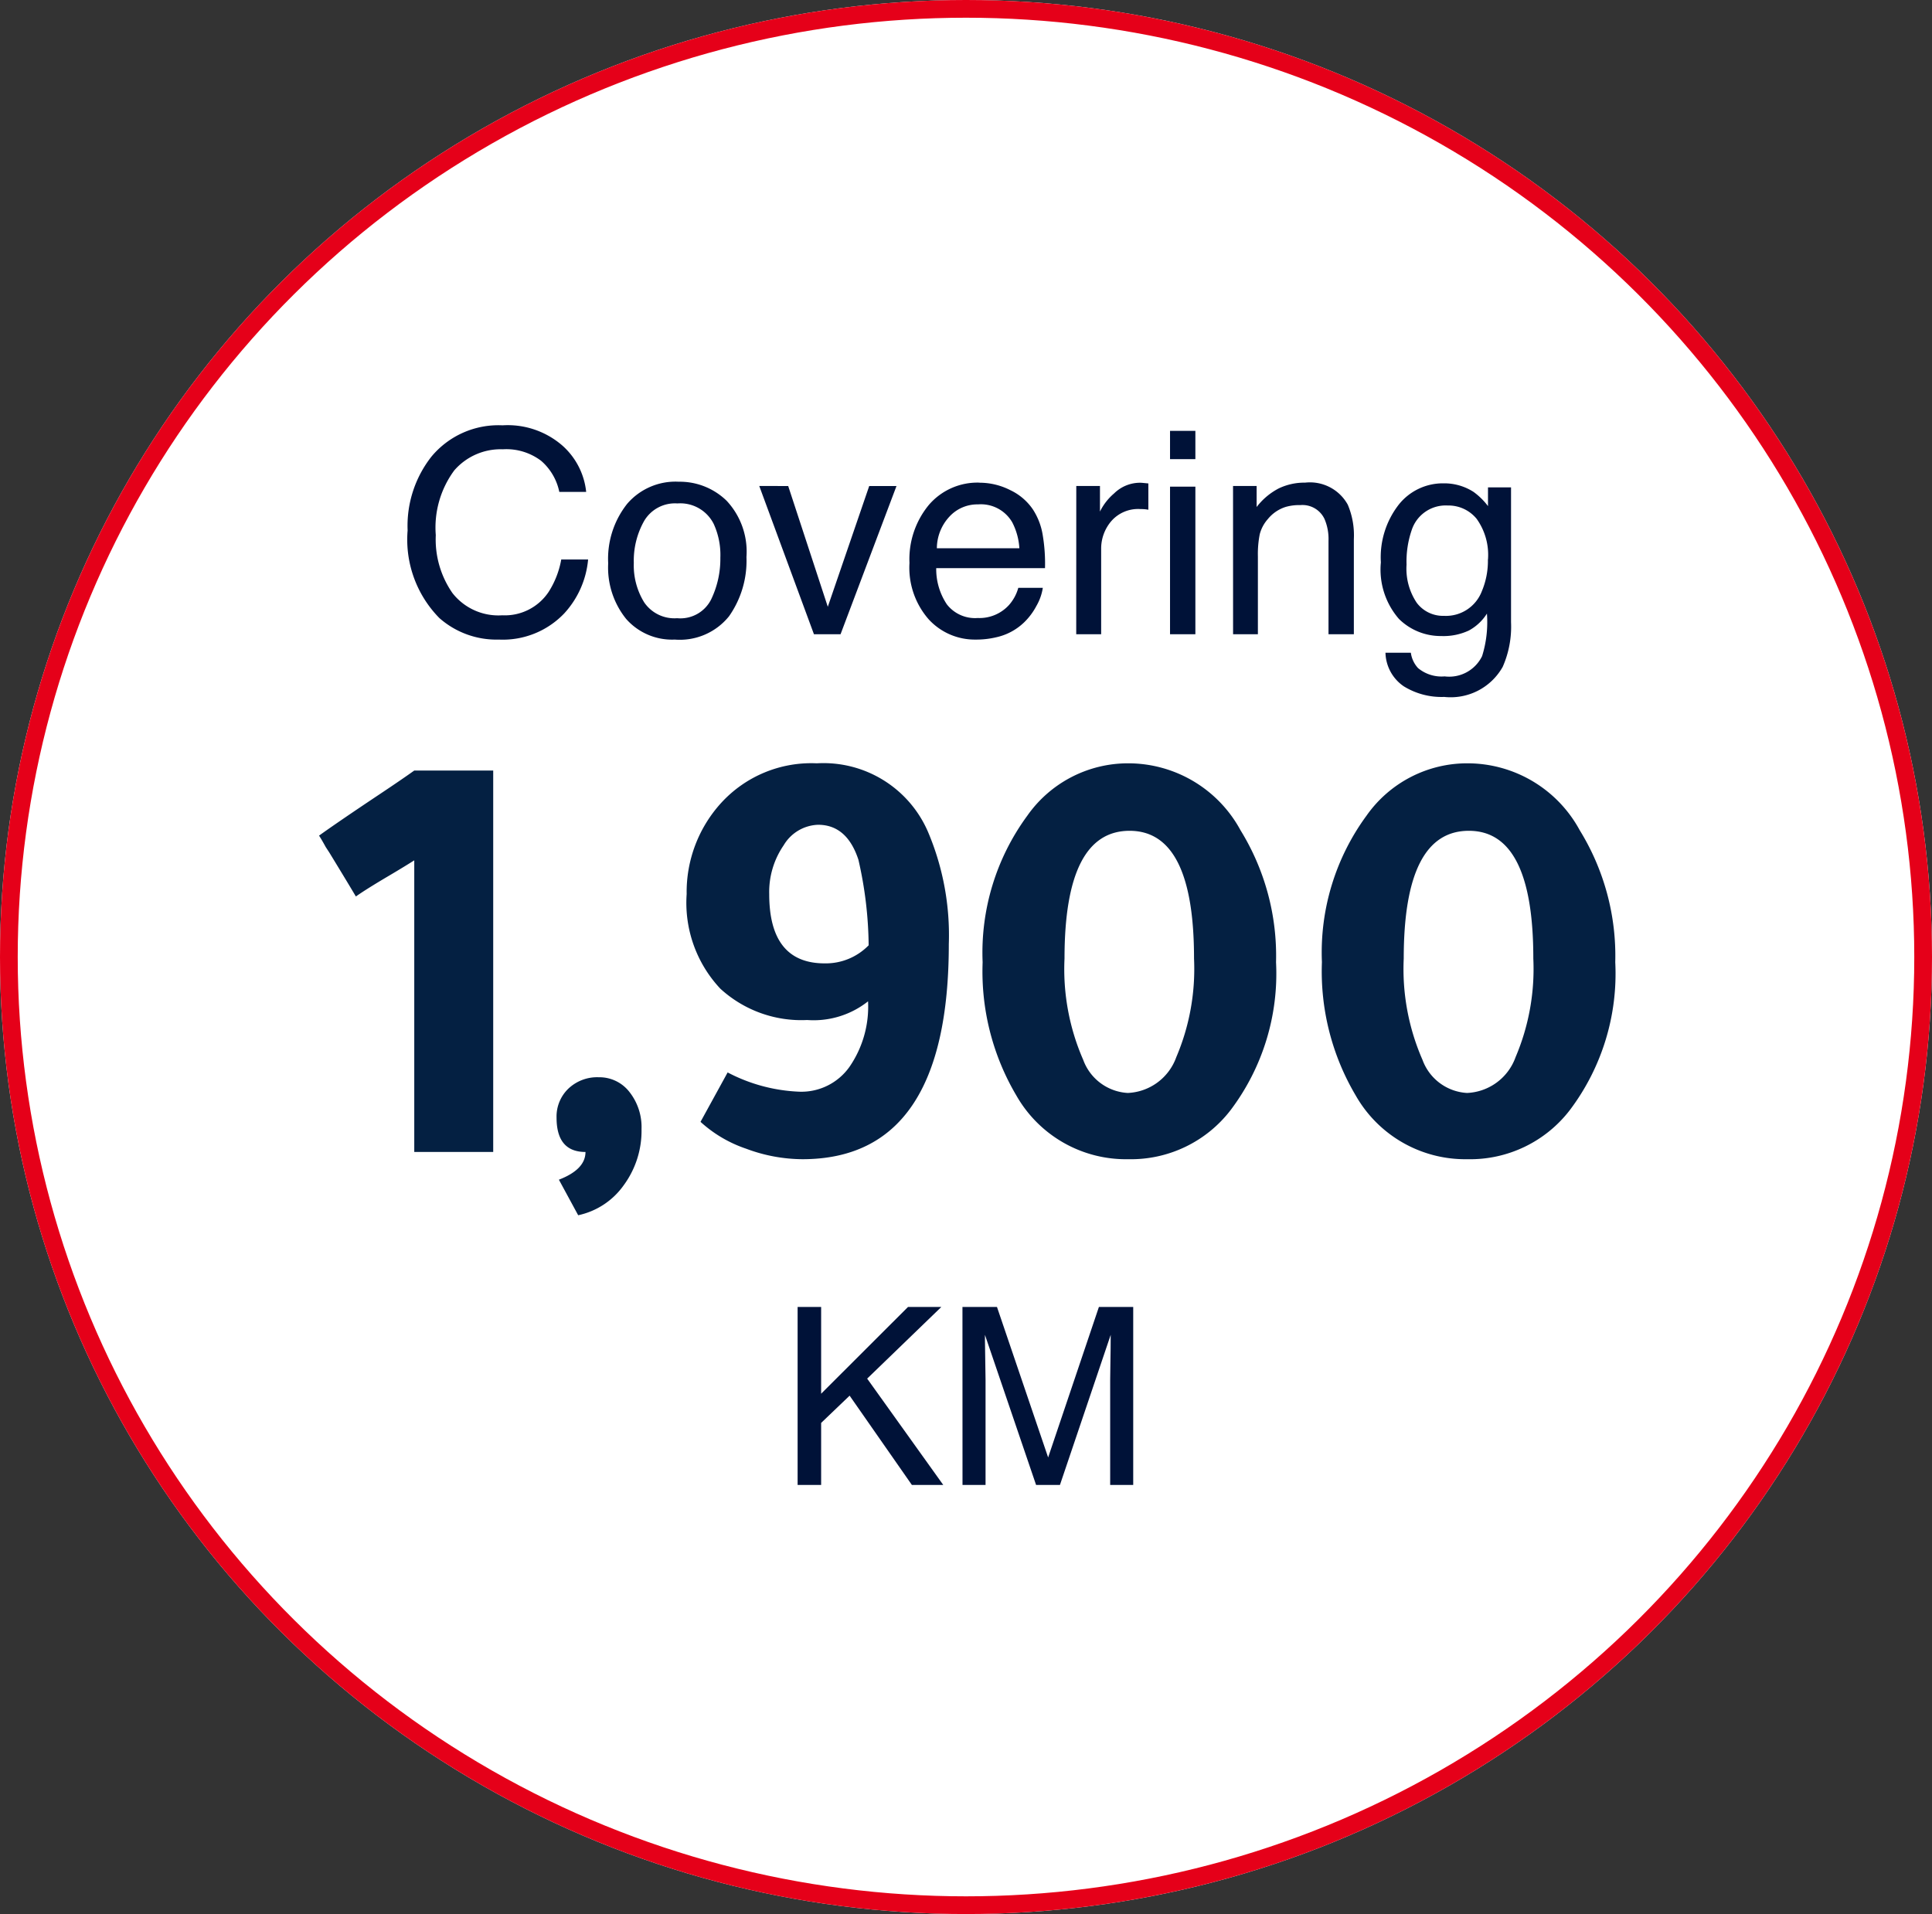 <svg xmlns="http://www.w3.org/2000/svg" width="109" height="108" viewBox="0 0 109 108"><rect x="0" y="0" width="109" height="108" fill="#333333" stroke="none"/><g transform="translate(-323 -6023)"><g transform="translate(323 6023)" fill="#fff" stroke="#e50019" stroke-width="1"><ellipse cx="54.5" cy="54" rx="54.5" ry="54" stroke="none"/><ellipse cx="54.5" cy="54" rx="54" ry="53.5" fill="none"/></g><path d="M1.066-10.042H2.393v4.895l4.9-4.895h1.88L4.99-6,9.283,0H7.513L4-5.038,2.393-3.5V0H1.066Zm9.3,0h1.948L15.2-1.552l2.864-8.49H20V0H18.7V-5.927q0-.308.014-1.019T18.73-8.47L15.866,0H14.52L11.635-8.47v.308q0,.369.017,1.125t.017,1.111V0h-1.3Z" transform="translate(366.934 6106.788)" fill="#001238"/><path d="M6.055-11.789a4.7,4.7,0,0,1,3.383,1.148,4.056,4.056,0,0,1,1.336,2.609H9.258A3.154,3.154,0,0,0,8.23-9.789a3.256,3.256,0,0,0-2.16-.648A3.464,3.464,0,0,0,3.332-9.246,5.431,5.431,0,0,0,2.289-5.594a5.3,5.3,0,0,0,.941,3.27A3.289,3.289,0,0,0,6.039-1.07,2.967,2.967,0,0,0,8.656-2.39a5.021,5.021,0,0,0,.711-1.828h1.516A5.179,5.179,0,0,1,9.539-1.18,4.781,4.781,0,0,1,5.852.3,4.867,4.867,0,0,1,2.492-.914,6.31,6.31,0,0,1,.7-5.859a6.317,6.317,0,0,1,1.344-4.164,4.908,4.908,0,0,1,4.011-1.766ZM15.906-.906a1.939,1.939,0,0,0,1.918-1.059,5.274,5.274,0,0,0,.52-2.355,4.194,4.194,0,0,0-.375-1.906,2.11,2.11,0,0,0-2.047-1.156,2.018,2.018,0,0,0-1.875.984,4.563,4.563,0,0,0-.586,2.375A3.969,3.969,0,0,0,14.047-1.8a2.064,2.064,0,0,0,1.859.894Zm.055-7.7A3.789,3.789,0,0,1,18.7-7.531a4.21,4.21,0,0,1,1.117,3.172,5.442,5.442,0,0,1-.984,3.344A3.561,3.561,0,0,1,15.773.3,3.449,3.449,0,0,1,13.031-.863,4.613,4.613,0,0,1,12.016-4a4.991,4.991,0,0,1,1.07-3.359,3.592,3.592,0,0,1,2.875-1.25Zm6.211.242,2.234,6.813,2.336-6.812h1.539L25.125,0h-1.5L20.539-8.367Zm10.8-.187a3.817,3.817,0,0,1,1.727.418,3.184,3.184,0,0,1,1.273,1.082,3.733,3.733,0,0,1,.563,1.477A9.661,9.661,0,0,1,36.66-3.73H30.523a3.579,3.579,0,0,0,.6,2.043,2.014,2.014,0,0,0,1.742.77,2.252,2.252,0,0,0,1.758-.727,2.449,2.449,0,0,0,.531-.977h1.383A2.912,2.912,0,0,1,36.176-1.6a3.654,3.654,0,0,1-.691.926A3.277,3.277,0,0,1,33.9.172,4.818,4.818,0,0,1,32.75.3,3.524,3.524,0,0,1,30.1-.84a4.423,4.423,0,0,1-1.086-3.184A4.809,4.809,0,0,1,30.109-7.3a3.608,3.608,0,0,1,2.86-1.255Zm2.242,3.7a3.643,3.643,0,0,0-.4-1.461,2.042,2.042,0,0,0-1.93-1.016,2.139,2.139,0,0,0-1.625.7,2.641,2.641,0,0,0-.7,1.777Zm3.211-3.516h1.336v1.445a3.193,3.193,0,0,1,.8-1.027,2.086,2.086,0,0,1,1.477-.6q.039,0,.133.008l.32.031v1.484a2.1,2.1,0,0,0-.23-.031q-.105-.008-.23-.008a2.007,2.007,0,0,0-1.633.684,2.386,2.386,0,0,0-.57,1.574V0H38.422Zm5.289.039h1.43V0h-1.43Zm0-3.148h1.43v1.594h-1.43Zm3.555,3.109H48.6V-7.18a3.747,3.747,0,0,1,1.258-1.055,3.354,3.354,0,0,1,1.477-.32,2.435,2.435,0,0,1,2.406,1.242,4.411,4.411,0,0,1,.344,1.945V0h-1.43V-5.273a2.856,2.856,0,0,0-.227-1.234,1.374,1.374,0,0,0-1.359-.781,2.768,2.768,0,0,0-.82.1,2.113,2.113,0,0,0-1.016.688,2.07,2.07,0,0,0-.457.855,5.758,5.758,0,0,0-.105,1.262V0h-1.4Zm11.852-.148a3.05,3.05,0,0,1,1.719.484,3.861,3.861,0,0,1,.813.8V-8.289h1.3V-.68a5.611,5.611,0,0,1-.469,2.516,3.366,3.366,0,0,1-3.3,1.7,4.054,4.054,0,0,1-2.284-.6,2.361,2.361,0,0,1-1.031-1.895H57.3a1.591,1.591,0,0,0,.406.867,2.071,2.071,0,0,0,1.5.469A2.064,2.064,0,0,0,61.32,1.234a6.424,6.424,0,0,0,.273-2.4,2.759,2.759,0,0,1-1.016.953A3.379,3.379,0,0,1,59.008.1a3.352,3.352,0,0,1-2.379-.965,4.243,4.243,0,0,1-1.02-3.191,4.833,4.833,0,0,1,1.027-3.281,3.177,3.177,0,0,1,2.481-1.179Zm2.531,4.3a3.488,3.488,0,0,0-.641-2.3,2.052,2.052,0,0,0-1.633-.75,2.016,2.016,0,0,0-2.031,1.391,5.453,5.453,0,0,0-.289,1.945,3.453,3.453,0,0,0,.574,2.152,1.854,1.854,0,0,0,1.543.738A2.166,2.166,0,0,0,61.3-2.414a4.41,4.41,0,0,0,.348-1.805Z" transform="translate(345.297 6058.788)" fill="#001238"/><path d="M9.826-21.522V0H5.372V-16.456q-.476.306-1.394.85-1.326.782-1.9,1.19-.442-.748-1.5-2.482l-.2-.306Q.136-17.646,0-17.85q1.088-.782,3.434-2.346,1.224-.816,1.938-1.326ZM14.62,3.57,13.532,1.564q1.5-.578,1.5-1.564Q13.4,0,13.4-1.938a2.182,2.182,0,0,1,.663-1.632,2.357,2.357,0,0,1,1.717-.646,2.141,2.141,0,0,1,1.734.833,3.2,3.2,0,0,1,.68,2.091,5.184,5.184,0,0,1-1,3.162A4.229,4.229,0,0,1,14.62,3.57ZM30.974-8.5A4.942,4.942,0,0,1,27.54-7.446a6.761,6.761,0,0,1-4.9-1.768,7.077,7.077,0,0,1-1.9-5.338,7.468,7.468,0,0,1,1.938-5.134,6.889,6.889,0,0,1,5.406-2.244,6.419,6.419,0,0,1,6.29,3.91,14.921,14.921,0,0,1,1.156,6.29Q35.53.408,27.268.408a9.155,9.155,0,0,1-3.179-.595A7.263,7.263,0,0,1,21.522-1.7l1.53-2.788A9.482,9.482,0,0,0,27.132-3.4,3.326,3.326,0,0,0,29.92-4.794,5.993,5.993,0,0,0,30.974-8.5Zm.034-3.162a22.367,22.367,0,0,0-.578-4.828q-.646-1.972-2.278-1.972a2.348,2.348,0,0,0-1.938,1.156,4.652,4.652,0,0,0-.816,2.754q0,3.91,3.128,3.91A3.378,3.378,0,0,0,31.008-11.662ZM45.662-21.93a7.2,7.2,0,0,1,6.324,3.774,13.5,13.5,0,0,1,2.006,7.446,12.782,12.782,0,0,1-2.55,8.33A7.086,7.086,0,0,1,45.662.408a7.111,7.111,0,0,1-6.324-3.6,13.746,13.746,0,0,1-1.9-7.514,13.048,13.048,0,0,1,2.516-8.262A6.941,6.941,0,0,1,45.662-21.93Zm.068,3.808q-3.672,0-3.672,7.208A12.774,12.774,0,0,0,43.112-5.2a2.845,2.845,0,0,0,2.516,1.87,3.048,3.048,0,0,0,2.737-2.023,12.7,12.7,0,0,0,1-5.559Q49.368-18.122,45.73-18.122ZM64.8-21.93a7.2,7.2,0,0,1,6.324,3.774,13.5,13.5,0,0,1,2.006,7.446,12.782,12.782,0,0,1-2.55,8.33A7.086,7.086,0,0,1,64.8.408,7.111,7.111,0,0,1,58.48-3.2a13.746,13.746,0,0,1-1.9-7.514,13.048,13.048,0,0,1,2.516-8.262A6.941,6.941,0,0,1,64.8-21.93Zm.068,3.808q-3.672,0-3.672,7.208A12.774,12.774,0,0,0,62.254-5.2a2.845,2.845,0,0,0,2.516,1.87,3.048,3.048,0,0,0,2.737-2.023,12.7,12.7,0,0,0,1-5.559Q68.51-18.122,64.872-18.122Z" transform="translate(341 6088)" fill="#042042"/></g></svg>